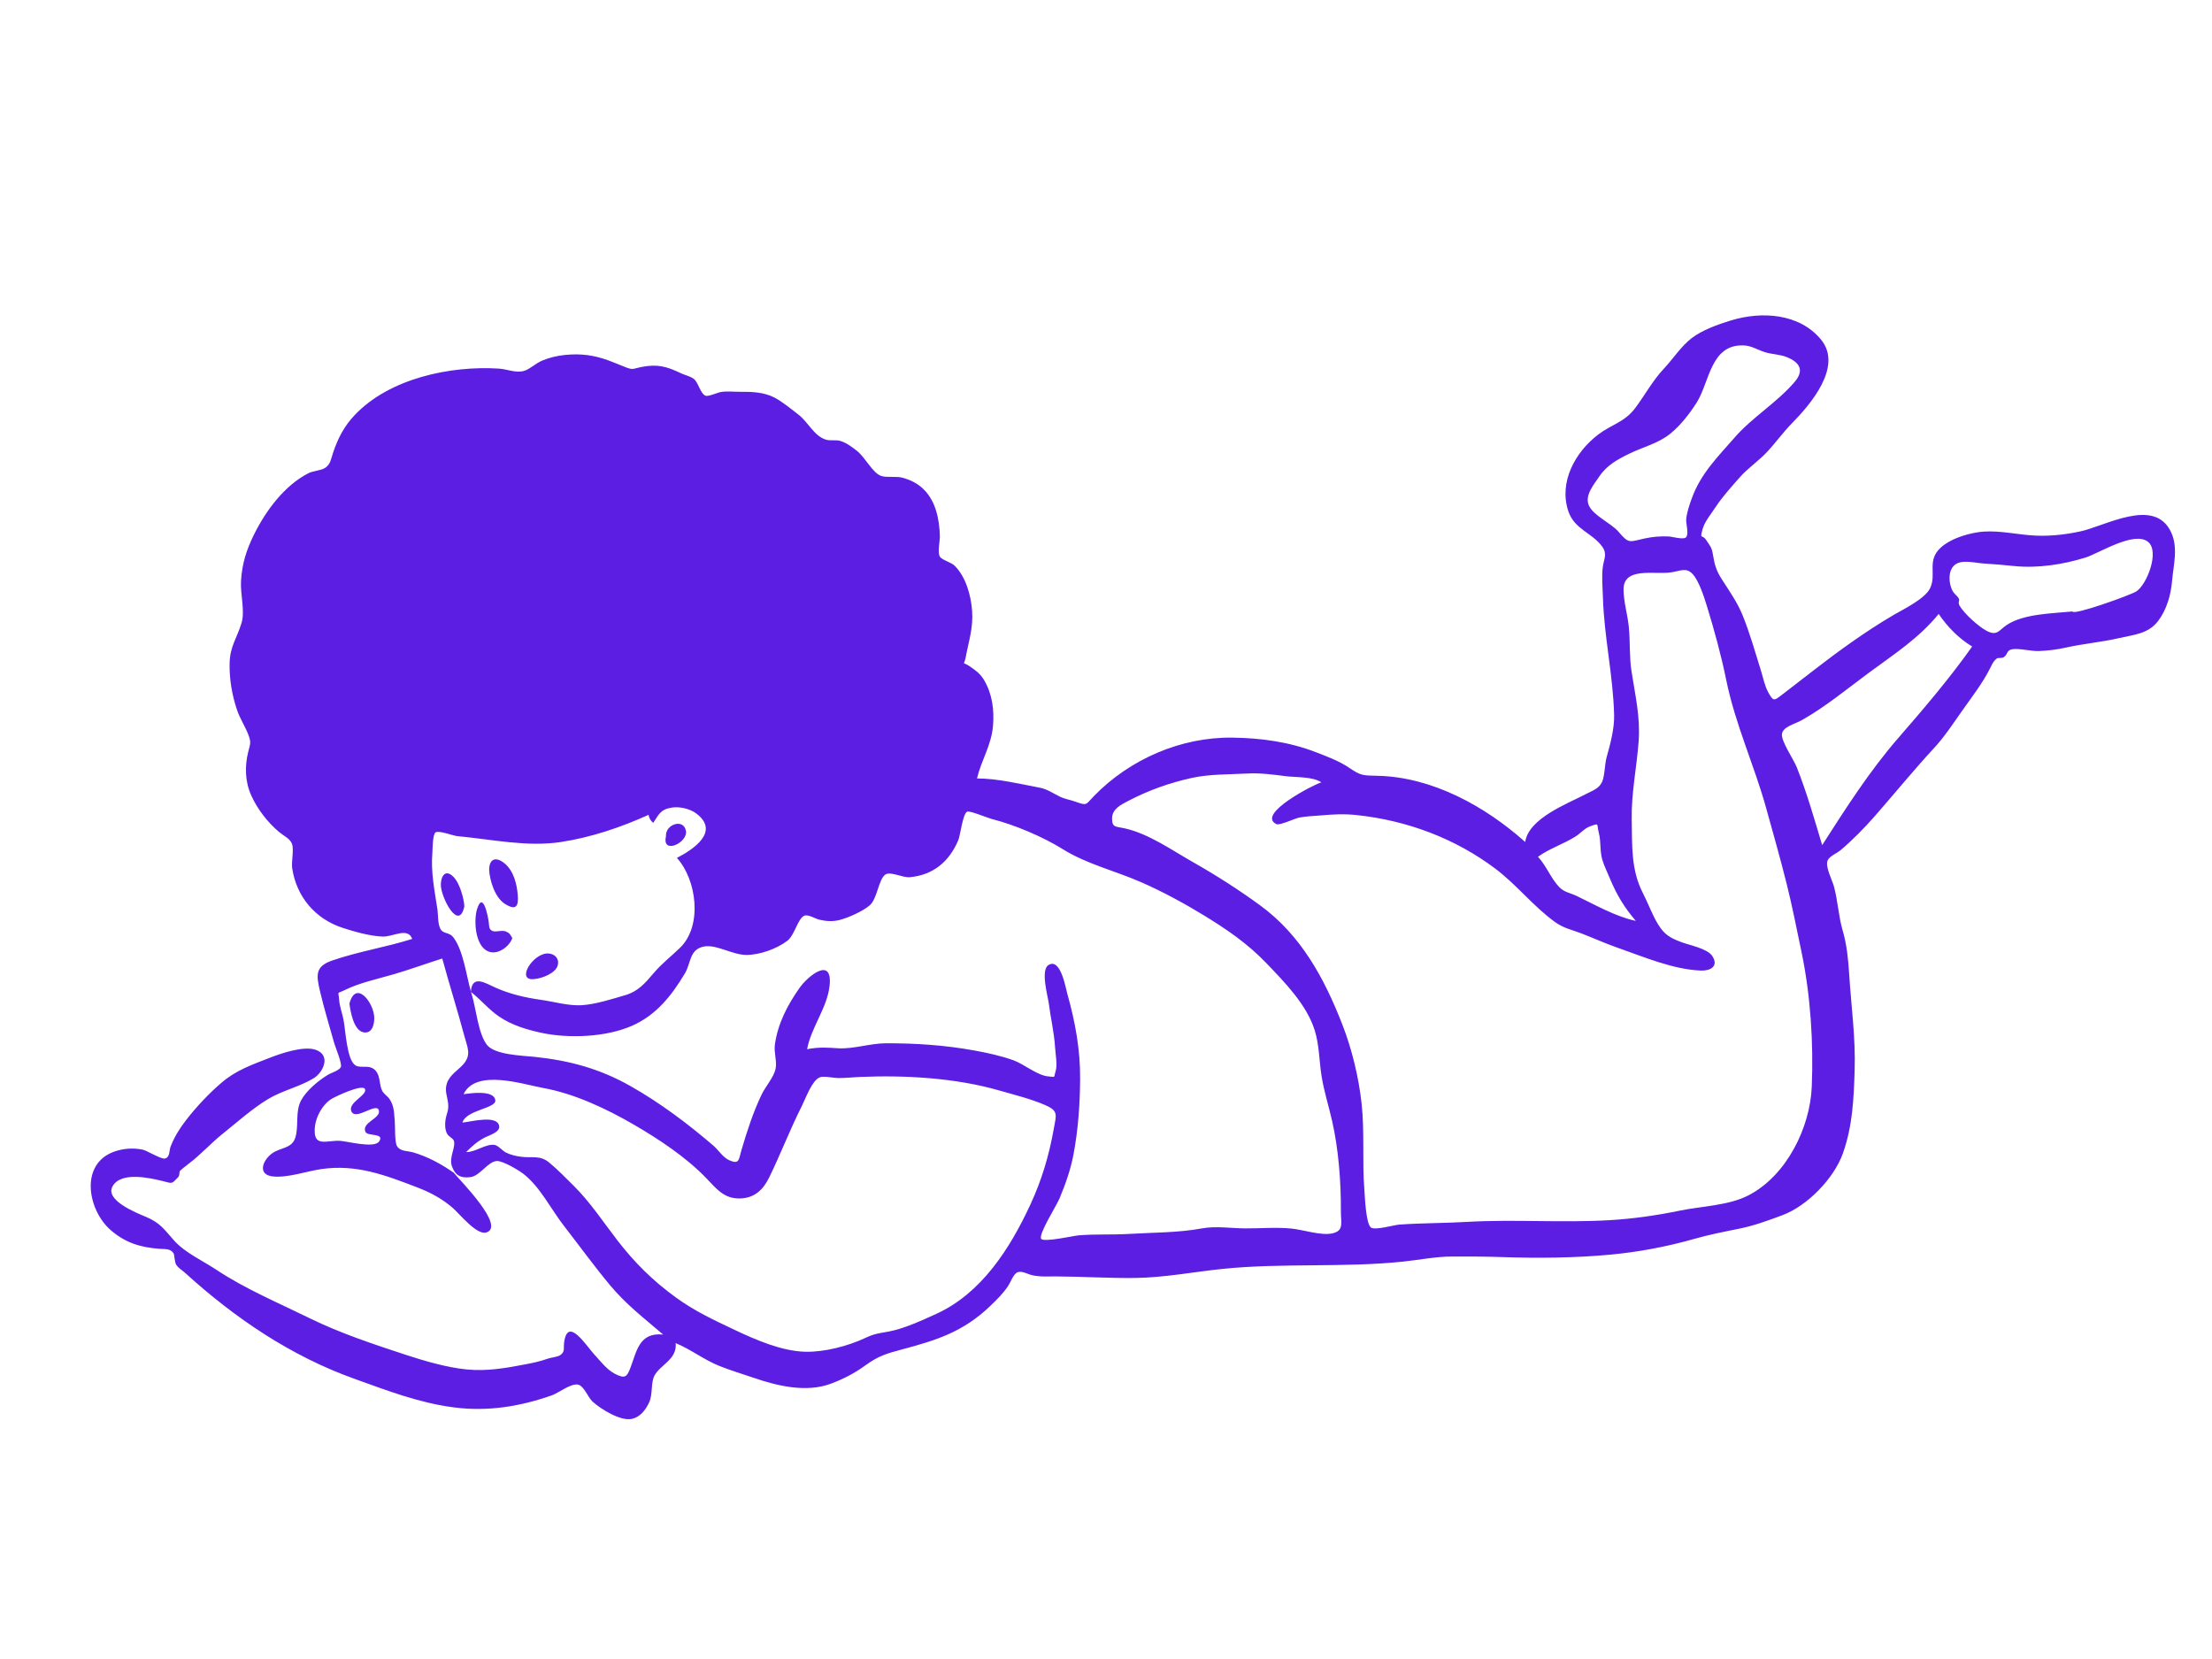 <?xml version="1.0" encoding="UTF-8"?> <svg xmlns="http://www.w3.org/2000/svg" width="1024" height="768" viewBox="0 0 1024 768" fill="none"><g clip-path="url(#clip0_1314_2482)"><path fill-rule="evenodd" clip-rule="evenodd" d="M843.006 157.211C853.219 169.625 838.173 187.181 829.641 195.843C825.501 200.049 822.069 204.909 818.021 209.219C814.022 213.478 809.004 216.831 805.412 220.942C801.641 225.26 797.29 229.986 794.137 234.844C792.142 237.921 789.182 241.359 788.191 244.93C786.767 250.067 787.957 247.1 789.84 250.004C791.763 252.969 792.411 253.14 793.064 257.274C793.697 261.293 794.598 264.233 796.769 267.667C800.345 273.322 804.207 278.638 806.729 284.89C810.082 293.206 812.454 301.649 815.125 310.204C816.167 313.54 816.866 317.362 818.547 320.436C820.934 324.802 821.271 324.436 824.823 321.712C835.429 313.583 846.154 304.991 857.21 297.243C863.543 292.805 870.122 288.46 876.805 284.571C881.393 281.903 891.249 277.153 893.546 272.2C896.59 265.632 891.851 259.604 898.375 253.556C902.622 249.617 909.547 247.433 915.081 246.476C922.904 245.125 931.546 247.055 939.36 247.755C947.26 248.46 954.985 247.692 962.733 246.075C974.593 243.601 997.376 229.911 1005.06 246.358C1008.43 253.553 1006.15 261.527 1005.52 268.903C1004.97 275.332 1003.08 282.156 999.079 287.444C994.501 293.486 987.839 293.802 980.909 295.407C972.724 297.301 964.325 297.991 956.13 299.839C952.093 300.748 948.111 301.191 943.966 301.382C940.278 301.553 934.958 300.058 931.72 300.53C928.65 300.977 929.699 302.915 927.543 304.259C926.668 304.804 924.886 304.413 924.34 304.852C922.842 306.057 922.408 307.106 921.315 309.289C917.844 316.222 912.593 322.98 908.129 329.332C904.37 334.682 900.015 341.234 895.593 346.008C886.217 356.131 877.112 367.286 867.859 377.864C863.151 383.245 857.505 388.971 852.034 393.597C850.346 395.026 846.933 396.311 846.07 398.31C844.839 401.161 848.188 407.434 848.97 410.298C850.828 417.11 851.08 424.145 853.051 430.853C854.938 437.269 855.623 444.265 856.041 450.952C856.988 466.068 859.053 480.405 858.569 495.53C858.15 508.572 857.672 521.081 853.143 533.887C849.02 545.543 836.669 558.234 825.182 562.528C818.345 565.086 811.993 567.409 805.113 568.796C798.317 570.166 791.157 571.568 784.41 573.496C771.892 577.071 758.698 579.569 745.697 580.793C729.057 582.36 711.698 582.511 695.101 581.934C687.533 581.672 679.754 581.656 672.285 581.678C664.544 581.702 657.252 583.227 649.515 584.038C622.21 586.902 593.354 584.6 566.065 587.401C552.577 588.785 539.11 591.45 525.388 591.609C513.102 591.75 500.646 590.94 488.632 590.887C484.822 590.87 481.502 591.174 477.695 590.3C475.687 589.838 472.864 588.043 470.837 589.078C469.066 589.981 467.731 593.79 466.633 595.412C464.234 598.961 461.311 601.81 458.225 604.752C445.973 616.429 433.832 620.361 417.753 624.64C410.371 626.606 406.727 627.633 400.529 632.129C395.481 635.791 390.372 638.421 384.561 640.58C373.163 644.815 359.722 641.54 349.01 637.866C343.822 636.087 338.372 634.469 333.072 632.357C325.854 629.482 319.896 624.705 312.782 621.767C313.598 629.358 305.365 631.908 302.867 637.009C301.254 640.305 302.232 645.48 300.511 649.206C298.915 652.661 296.448 655.929 292.6 656.833C287.357 658.064 277.984 652.231 274.301 648.828C272.257 646.938 270.431 641.907 267.927 641.069C264.662 639.975 258.676 644.807 255.586 645.897C240.795 651.118 225.806 653.58 209.925 651.501C193.834 649.393 179.083 643.679 163.993 638.261C134.44 627.65 108.716 610.182 85.575 589.148C84.287 587.977 82.419 586.935 81.531 585.4C80.755 584.061 80.823 580.898 80.317 580.15C78.809 577.925 76.55 578.318 73.722 578.105C64.985 577.445 58.045 575.336 51.273 569.481C40.614 560.264 36.671 538.778 53.011 533.07C57.187 531.611 61.784 531.32 66.102 532.22C67.882 532.591 74.507 536.606 76.199 536.336C78.764 535.929 78.266 532.626 78.947 530.862C80.676 526.391 83.108 522.454 86.041 518.66C90.914 512.353 96.853 506.014 102.948 500.881C109.569 495.303 116.859 492.828 124.741 489.74C130.051 487.659 140.416 484.088 146.04 485.949C153.365 488.373 149.779 496.378 145.164 499.177C138.572 503.178 130.662 504.816 123.982 508.864C116.611 513.331 109.878 519.448 103.132 524.817C97.703 529.138 92.999 534.47 87.484 538.613C86.022 539.711 83.634 541.632 83.18 542.238C83.022 542.449 83.217 544.157 82.493 544.916C79.285 548.284 80.036 547.904 75.206 546.722C69.51 545.329 55.915 542.178 52.076 549.239C48.62 555.594 62.764 561.319 67.409 563.257C74.226 566.101 75.819 568.958 80.69 574.378C85.68 579.933 93.969 583.709 100.221 587.851C113.732 596.8 128.92 603.151 143.39 610.261C157.471 617.18 172.608 622.161 187.28 627.002C196.138 629.924 206.754 633.059 216.051 633.96C225.419 634.868 234.204 633.34 243.395 631.552C247.071 630.837 249.845 630.29 253.689 628.935C255.4 628.331 258.193 628.242 259.552 627.186C261.659 625.548 260.783 624.24 261.156 621.443C262.788 609.179 271.296 622.87 275.061 626.953C277.966 630.104 280.826 633.978 284.651 635.975C289.443 638.475 290.275 637.296 291.846 633.173C294.786 625.45 295.892 616.673 307.002 617.807C298.23 610.302 289.87 603.926 282.362 594.907C274.954 586.009 268.028 576.448 260.924 567.303C255.101 559.808 250.03 549.465 242.472 543.553C240.083 541.684 232.82 537.378 230.055 537.468C225.917 537.603 222.243 544.363 217.786 544.925C212.863 545.547 210.596 543.829 209.19 539.831C207.732 535.684 211.218 530.911 210.04 527.896C209.712 527.057 207.617 526.052 206.969 524.834C205.995 523.005 205.925 520.597 206.216 518.572C206.651 515.547 207.72 514.314 207.492 511.271C207.227 507.736 205.677 505.151 206.898 501.454C208.178 497.57 212.12 495.442 214.58 492.573C218.303 488.232 216.401 484.958 214.907 479.38C211.709 467.445 207.979 455.647 204.733 443.719C197.269 446.08 189.971 448.758 182.467 450.959C175.25 453.077 166.319 454.978 159.622 458.318C155.598 460.325 156.716 458.481 157.014 462.939C157.204 465.825 158.424 469.05 158.99 471.895C160.036 477.152 160.492 490.715 164.608 493.225C167.101 494.747 171.111 492.537 173.852 495.608C176.16 498.19 175.468 501.948 176.857 504.819C177.72 506.604 179.39 507.284 180.429 508.924C182.599 512.353 182.368 515.236 182.751 519.08C182.991 521.499 182.619 528.747 183.823 530.628C185.428 533.136 188.61 532.701 191.293 533.482C198.054 535.45 204.28 538.874 210.021 542.867C213 546.511 234.323 567.843 225.062 570.558C220.591 571.869 212.679 561.795 209.46 559.056C204.472 554.812 199.247 552.024 193.164 549.684C178.318 543.971 164.886 538.838 148.719 541.21C141.788 542.225 133.368 545.295 126.405 544.62C119.398 543.94 121.213 537.689 125.595 534.201C129.513 531.083 134.966 531.96 136.686 526.731C138.421 521.448 136.558 514.772 139.342 509.479C141.72 504.959 147.325 500.267 151.652 497.648C153.538 496.507 156.772 495.71 157.758 494.028C158.566 492.648 155.235 484.737 154.773 483.093C152.512 475.037 150.047 466.974 148.132 458.83C146.356 451.283 145.894 447.371 153.844 444.632C165.977 440.45 178.697 438.495 190.835 434.65C188.683 429.045 181.958 433.761 177.128 433.567C171.211 433.329 164.364 431.381 158.729 429.563C145.937 425.435 137.233 415.142 135.256 401.869C134.821 398.957 136.191 393.118 135.131 390.543C134.131 388.111 131.303 386.928 129.236 385.195C123.909 380.731 119.191 374.602 116.317 368.258C113.437 361.9 113.236 354.758 114.91 348.048C115.831 344.351 116.352 343.842 115.049 340.346C113.54 336.303 111.079 332.702 109.687 328.546C107.408 321.74 106.165 314.402 106.289 307.214C106.43 299.15 109.664 295.532 111.806 288.423C113.497 282.811 111.19 275.055 111.577 268.827C112.071 260.859 114.111 254.458 117.632 247.365C123.042 236.468 131.609 224.787 142.761 219.073C144.966 217.943 148.59 217.876 150.56 216.563C153.008 214.93 153.2 212.524 154.158 209.665C156.444 202.845 159.298 197.321 164.241 192.108C180.273 175.201 208.365 169.212 230.894 170.639C234.94 170.897 238.797 172.811 242.632 171.686C245.288 170.906 248.103 168.138 250.842 166.992C254.309 165.541 257.782 164.693 261.512 164.322C268.878 163.587 274.869 164.364 281.658 166.851C284.221 167.79 286.676 168.816 289.202 169.836C293.19 171.447 292.963 170.68 296.714 169.932C304.19 168.444 308.485 169.546 315.109 172.736C316.874 173.585 319.666 174.216 321.184 175.407C323.333 177.094 324.209 182.221 326.6 183.178C327.927 183.71 332.029 181.753 333.739 181.475C336.758 180.982 339.714 181.416 342.717 181.383C348.034 181.326 353.655 181.523 358.51 184.038C362.167 185.93 366.568 189.582 369.717 192.014C374.074 195.378 376.796 201.739 382.237 203.5C384.367 204.19 386.673 203.492 388.848 204.08C391.684 204.846 394.407 206.901 396.704 208.715C400.655 211.834 403.996 219.086 408.021 220.354C410.706 221.201 414.882 220.317 417.955 221.194C421.812 222.295 425.009 223.889 427.868 226.808C433.322 232.375 434.862 240.605 435.096 248.153C435.159 250.188 433.904 255.925 435.124 257.732C436.206 259.334 440.285 260.258 441.945 261.902C447.136 267.042 449.481 275.607 450.006 282.649C450.606 290.684 448.532 296.347 447.104 304.035C446.215 308.828 445.064 305.758 449.108 308.581C451.885 310.519 453.803 311.874 455.603 314.917C459.368 321.277 460.315 328.776 459.693 336.026C458.917 345.071 454.33 351.812 452.267 360.369C461.772 360.369 472.01 362.881 481.296 364.634C484.722 365.281 487.376 367.164 490.416 368.675C493.041 369.978 494.998 370.129 497.474 370.993C503.466 373.083 502.308 372.734 506.477 368.458C523.082 351.424 546.719 341.14 570.555 341.474C583.85 341.66 596.711 343.415 609.14 348.201C614.292 350.183 620.018 352.321 624.589 355.432C629.883 359.036 630.671 358.995 637.67 359.141C663.015 359.666 687.609 373.279 706.054 389.779C707.702 378.712 725.676 372.075 734.38 367.488C737.354 365.921 740.087 365.104 741.55 362.168C742.92 359.419 742.839 353.766 743.754 350.528C745.434 344.583 747.376 337.309 747.224 331.04C746.79 312.888 742.59 294.82 742.045 276.627C741.908 272.058 741.39 266.93 741.997 262.405C742.486 258.76 744.15 256.487 741.758 253.113C737.217 246.708 728.844 245.108 726.029 236.676C721.493 223.088 729.286 209.193 739.926 201.111C746.053 196.459 752.039 195.473 756.95 188.95C761.372 183.073 765.11 176.123 770.151 170.781C774.378 166.302 778.228 160.3 783.073 156.573C788.04 152.752 795.333 150.168 801.264 148.353C815.503 143.993 832.987 145.033 843.006 157.211ZM397.94 498.556C394.628 498.697 391.295 499.07 387.976 499.066C385.958 499.063 381.267 497.973 379.448 498.742C375.813 500.28 372.872 508.697 371.173 512.055C365.67 522.944 361.337 534.362 355.968 545.293C353.176 550.979 349.006 554.718 342.416 554.809C335.033 554.911 331.559 550.18 326.873 545.327C317.531 535.644 304.954 527.32 293.356 520.586C280.829 513.314 265.892 506.266 251.63 503.698C242.131 501.988 220.371 494.613 214.593 506.527C217.546 506.132 228.817 504.409 229.295 509.404C229.654 513.152 215.789 513.792 214.076 519.669C217.701 519.387 230.215 515.894 231.095 521.282C231.563 524.147 226.334 525.59 224.494 526.555C220.849 528.473 218.654 530.463 215.785 533.345C220.212 533.345 224.577 529.585 228.781 529.977C230.514 530.139 232.599 532.732 234.177 533.523C236.414 534.643 238.83 535.201 241.297 535.506C246.67 536.172 249.922 534.656 254.206 538.156C258.052 541.297 262.051 545.445 265.594 548.943C273.156 556.409 279.381 565.885 285.869 574.276C293.878 584.634 302.196 592.857 312.851 600.616C321.524 606.93 330.315 611.019 340.142 615.668C349.782 620.229 361.907 625.518 372.844 625.769C381.568 625.97 392.473 623.171 400.412 619.448C405.03 617.282 406.709 617.285 411.329 616.427C418.501 615.097 426.802 611.247 433.441 608.227C454.288 598.741 467.499 578.068 476.9 557.834C482.25 546.317 485.592 535.065 487.822 522.605C489.036 515.817 490.095 514.223 483.483 511.416C476.803 508.582 469.585 506.829 462.632 504.827C442.24 498.955 418.997 497.66 397.94 498.556ZM447.755 375.727C445.675 376.664 444.569 386.667 443.635 388.895C439.469 398.839 432.078 405.045 421.239 406.08C417.874 406.401 412.387 403.338 409.975 404.786C406.747 406.725 406.163 415.995 402.689 419.036C399.49 421.837 392.826 424.797 388.724 425.874C385.557 426.705 382.416 426.477 379.26 425.745C377.46 425.328 374.026 423.103 372.263 423.942C369.262 425.372 367.848 432.985 364.422 435.567C359.412 439.343 351.458 442.14 345.325 442.069C339.001 441.996 331.378 437 325.747 438.196C319.062 439.615 319.941 445.833 317.023 450.694C310.825 461.015 303.783 469.906 292.641 474.835C280.589 480.164 263.313 480.843 250.673 478.131C243.801 476.657 236.905 474.572 231.106 470.633C226.486 467.494 223.017 463.314 218.738 459.768L218.038 459.201L218.074 459.326C218.169 459.657 218.265 459.979 218.363 460.293C220.401 466.791 221.306 478.32 225.355 483.62C228.978 488.362 241.557 488.628 247.614 489.266C263.843 490.976 277.8 494.775 292.117 502.917C305.821 510.711 318.337 520.141 330.201 530.305C332.639 532.392 334.587 535.739 337.535 537.083C342.35 539.276 341.961 536.715 343.234 532.427C345.846 523.633 348.617 514.946 352.597 506.657C354.301 503.103 358.18 498.701 359.012 494.928C359.808 491.308 358.172 487.359 358.728 483.472C360.132 473.653 364.564 465.281 370.12 457.34C373.976 451.829 385.515 442.446 384.041 456.317C382.952 466.561 375.474 475.636 373.634 485.7C379.304 484.643 382.863 484.951 387.968 485.274C394.934 485.715 402.855 482.988 410.035 482.965C423.801 482.922 437.361 483.82 450.892 486.273C457.159 487.41 463.126 488.694 469.168 490.839C473.915 492.524 480.228 497.89 485.286 498.299C488.952 498.596 487.673 499.076 488.671 495.948C489.598 493.045 488.602 487.823 488.416 484.778C487.996 477.886 486.344 471.179 485.488 464.334C485.121 461.396 481.616 449.15 485.314 446.777C490.975 443.145 493.341 457.395 494.062 459.948C497.754 473.032 500.129 485.924 500.019 499.604C499.922 511.436 499.136 522.809 496.924 534.571C495.615 541.518 493.216 548.191 490.524 554.706C489.106 558.138 480.788 571.147 481.945 573.438C482.871 575.274 497.006 572.078 499.18 571.892C506.917 571.229 514.673 571.691 522.419 571.231C533.868 570.55 545.401 570.69 556.364 568.672C562.901 567.467 569.838 568.618 576.369 568.66C583.572 568.707 590.533 568.042 597.783 568.729C603.289 569.249 611.55 572.156 616.861 570.948C622.299 569.712 620.693 566.072 620.731 560.536C620.82 547.16 619.629 531.767 616.642 518.761C615.066 511.904 612.947 505.266 611.817 498.295C610.686 491.321 610.745 483.784 608.641 477.032C604.91 465.05 594.653 454.65 586.157 445.795C577.413 436.683 567.688 430.068 556.961 423.533C547.844 417.98 538.21 412.766 528.332 408.422C516.477 403.207 503.015 399.992 492.029 393.127C482.886 387.414 469.662 381.782 459.114 379.137C457.444 378.718 448.935 375.196 447.755 375.727ZM773.408 264.993C765.802 266.062 751.582 262.346 751.589 272.834C751.592 278.587 753.5 284.62 754.042 290.375C754.681 297.167 754.239 304.003 755.273 310.768C756.948 321.72 759.406 331.834 758.583 343.087C757.686 355.318 755.138 367.071 755.375 379.478C755.6 391.284 754.964 402.669 760.574 413.503C762.941 418.077 764.862 423.451 767.466 427.731C770.519 432.747 773.162 434.216 778.619 436.237C782.035 437.502 790.448 439.148 792.661 442.558C795.858 447.48 791.59 449.47 787.387 449.303C774.407 448.787 761.079 442.995 748.91 438.764C743.184 436.772 737.673 434.264 732.046 432.091C727.549 430.354 723.883 429.754 719.794 426.792C709.828 419.571 702.136 409.591 692.309 402.185C673.716 388.174 651.426 379.808 628.074 377.326C622.065 376.687 617.414 376.975 611.396 377.485C608.067 377.767 604.77 377.857 601.474 378.469C599.57 378.823 592.41 382.225 590.923 381.518C581.263 376.925 608.617 362.945 611.693 362.181C607.807 359.443 599.735 359.915 595.072 359.306C589.12 358.527 583.334 357.767 577.323 358.095C568.92 358.555 559.982 358.307 551.735 360.121C541.402 362.392 531.617 365.881 522.279 370.775C519.162 372.409 514.776 374.395 514.806 378.948C514.834 383.227 516.537 382.527 520.703 383.474C531.928 386.029 542.315 393.468 552.314 399.136C562.947 405.161 573.537 411.931 583.403 419.15C602.317 432.991 613.112 452.905 621.512 474.551C625.857 485.746 629.007 498.82 630.314 510.752C631.77 524.028 630.556 537.379 631.595 550.64C631.839 553.774 632.258 566.28 634.623 568.229C636.416 569.707 645.319 567.064 647.829 566.892C658.319 566.169 668.873 566.241 679.164 565.648C700.914 564.394 723.211 566.143 745.159 564.853C756.2 564.203 766.888 562.651 777.715 560.423C787.779 558.352 800.319 558.105 809.498 553.322C827.169 544.115 837.942 521.919 838.717 503.124C839.558 482.751 838.166 460.58 833.888 440.284C831.645 429.642 829.7 419.513 827.06 408.997C824.105 397.223 820.788 385.5 817.545 373.871C811.958 353.854 803.263 335.206 799.101 314.69C796.811 303.405 793.566 291.607 790.18 280.592C788.931 276.533 786.47 268.821 783.565 265.736C780.513 262.498 777.95 264.355 773.408 264.993ZM153.371 508.779C148.79 511.71 145.487 518.301 145.695 523.735C145.695 530.907 151.649 527.852 157.259 528.112C160.675 528.27 173.305 531.774 175.526 528.392C178.177 524.352 170.203 526.156 169.193 523.989C167.153 519.607 176.51 517.756 175.366 513.958C174.223 510.162 164.715 518.924 162.677 514.515C160.791 510.433 170.395 506.904 168.921 504.092C167.67 501.71 154.99 507.741 153.371 508.779ZM173.265 471.409C173.241 474.466 172.188 478.532 168.387 477.909C163.641 477.13 162.203 468.018 161.769 464.57C164.809 453.219 173.316 464.446 173.265 471.409ZM311.068 373.845C305.58 374.705 304.962 377.162 302.396 380.932C301.225 379.999 300.499 378.761 300.22 377.219C287.246 383.064 273.748 387.63 259.676 389.79C243.997 392.199 227.642 388.554 211.711 387.069C209.65 386.877 203.322 384.329 201.641 385.34C200.251 386.178 200.274 393.209 200.161 394.568C199.387 403.832 201.153 412.016 202.513 421.082C202.876 423.496 202.52 428.723 204.422 430.783C205.76 432.231 208.142 431.704 209.836 433.891C214.404 439.79 215.829 451.217 217.932 458.825L217.984 459.01L217.995 458.874C218.645 451.117 224.709 455.102 229.221 457.135C236.003 460.193 243.111 461.828 250.448 462.857C256.348 463.684 263.042 465.662 269.094 465.345C275.451 465.015 283.271 462.497 289.459 460.686C295.322 458.971 298.558 455.26 302.605 450.48C306.471 445.915 310.677 442.789 314.85 438.716C325.36 428.454 322.483 407.192 313.353 397.148C320.74 393.357 333.55 385.023 322.315 376.57C319.412 374.383 314.569 373.296 311.068 373.845ZM217.984 459.01L217.974 459.149L218.038 459.201L217.984 459.01ZM253.975 441.393C256.887 441.614 258.98 443.804 258.214 446.823C257.245 450.637 250.615 453.026 247.301 453.238C238.515 454.288 246.825 440.853 253.975 441.393ZM226.23 426.72C226.545 428.934 226.233 430.314 228.152 431.033C229.619 431.583 232.393 430.451 234.197 431.216C235.997 431.98 236.055 432.443 237.161 434.238C235.909 438.157 230.163 442.588 225.553 440.232C219.82 437.302 219.286 425.745 220.858 420.813C223.521 412.454 225.76 423.417 226.23 426.72ZM735.979 382.582C733.588 383.451 731.478 385.914 729.339 387.255C723.649 390.822 717.426 392.715 711.976 396.62C715.868 400.819 717.906 406.514 721.707 410.555C724.085 413.083 726.977 413.364 729.838 414.737C738.196 418.748 748.034 424.389 757.267 426.307C751.861 419.981 748.431 414.258 745.22 406.572C744.073 403.824 742.633 400.917 741.774 398.063C740.541 393.975 741.204 389.649 740.16 385.615C739.034 381.26 740.587 380.909 735.979 382.582ZM210.46 406.529C212.891 409.399 214.759 415.867 214.966 419.531C212.401 431.815 203.816 414.867 204.077 409.366C204.32 404.293 206.983 402.428 210.46 406.529ZM233.72 399.807C237.886 403.361 239.247 409.295 239.679 414.199C240.149 419.514 238.935 421.774 233.641 418.358C229.006 415.366 226.687 407.402 226.447 402.735C226.447 397.416 229.683 396.364 233.72 399.807ZM317.533 384.594C318.574 390.14 306.291 395.841 308.296 387.155C307.894 381.613 316.428 378.718 317.533 384.594ZM897.479 284.217C888.202 295.544 876.967 302.736 865.358 311.295C855.074 318.878 845.282 327.069 834.148 333.363C830.879 335.213 825.524 336.288 824.933 339.723C824.378 342.952 830.371 351.625 831.756 355.126C836.433 366.934 839.885 379.052 843.54 391.236C854.437 374.251 865.427 356.985 878.783 341.627C890.57 328.074 902.661 313.893 912.965 299.29C906.728 295.491 901.561 290.251 897.479 284.217ZM965.485 258.096C955.152 261.326 943.249 263.143 932.481 262.043C927.599 261.544 922.791 261.128 917.862 260.824C914.173 260.596 907.932 258.797 904.758 261.641C901.755 264.329 902.118 269.679 903.647 273.021C904.635 275.181 906.007 275.53 906.903 277.319C907.192 277.896 906.336 278.892 907.079 280.247C909.121 283.977 916.07 290.209 919.813 292.108C924.615 294.546 925.333 291.711 929.076 289.255C936.958 284.087 950.199 283.993 959.432 283.062C959.619 285.049 986.378 275.499 989.019 273.746C993.958 270.47 999.746 255.39 994.491 250.92C988.148 245.525 971.621 256.176 965.485 258.096ZM785.533 186.212C782.281 191.396 777.955 196.96 773.151 200.838C767.725 205.217 760.682 206.918 754.48 209.915C748.86 212.628 743.866 215.346 740.36 220.581C737.933 224.203 733.486 229.284 735.513 233.951C737.588 238.725 745.759 242.074 749.309 246.223C754.198 251.935 754.204 250.814 761.526 249.235C765.183 248.446 768.657 248.2 772.395 248.331C773.907 248.383 779.012 249.865 780.352 248.871C782.068 247.597 780.381 242.306 780.598 240.248C780.929 237.116 782.042 233.886 783.097 230.933C787.28 219.213 795.233 211.484 802.966 202.597C811.262 193.062 822.629 186.369 830.804 176.79C835.318 171.501 833.263 167.762 827.069 165.285C823.921 164.028 820.233 164.033 817.003 163.031C813.663 161.994 810.688 159.953 807.109 159.912C791.902 159.302 791.417 176.833 785.533 186.212Z" fill="#5D1EE3"></path></g><defs><clipPath id="clip0_1314_2482"><rect width="1024" height="768" fill="white"></rect></clipPath></defs></svg> 